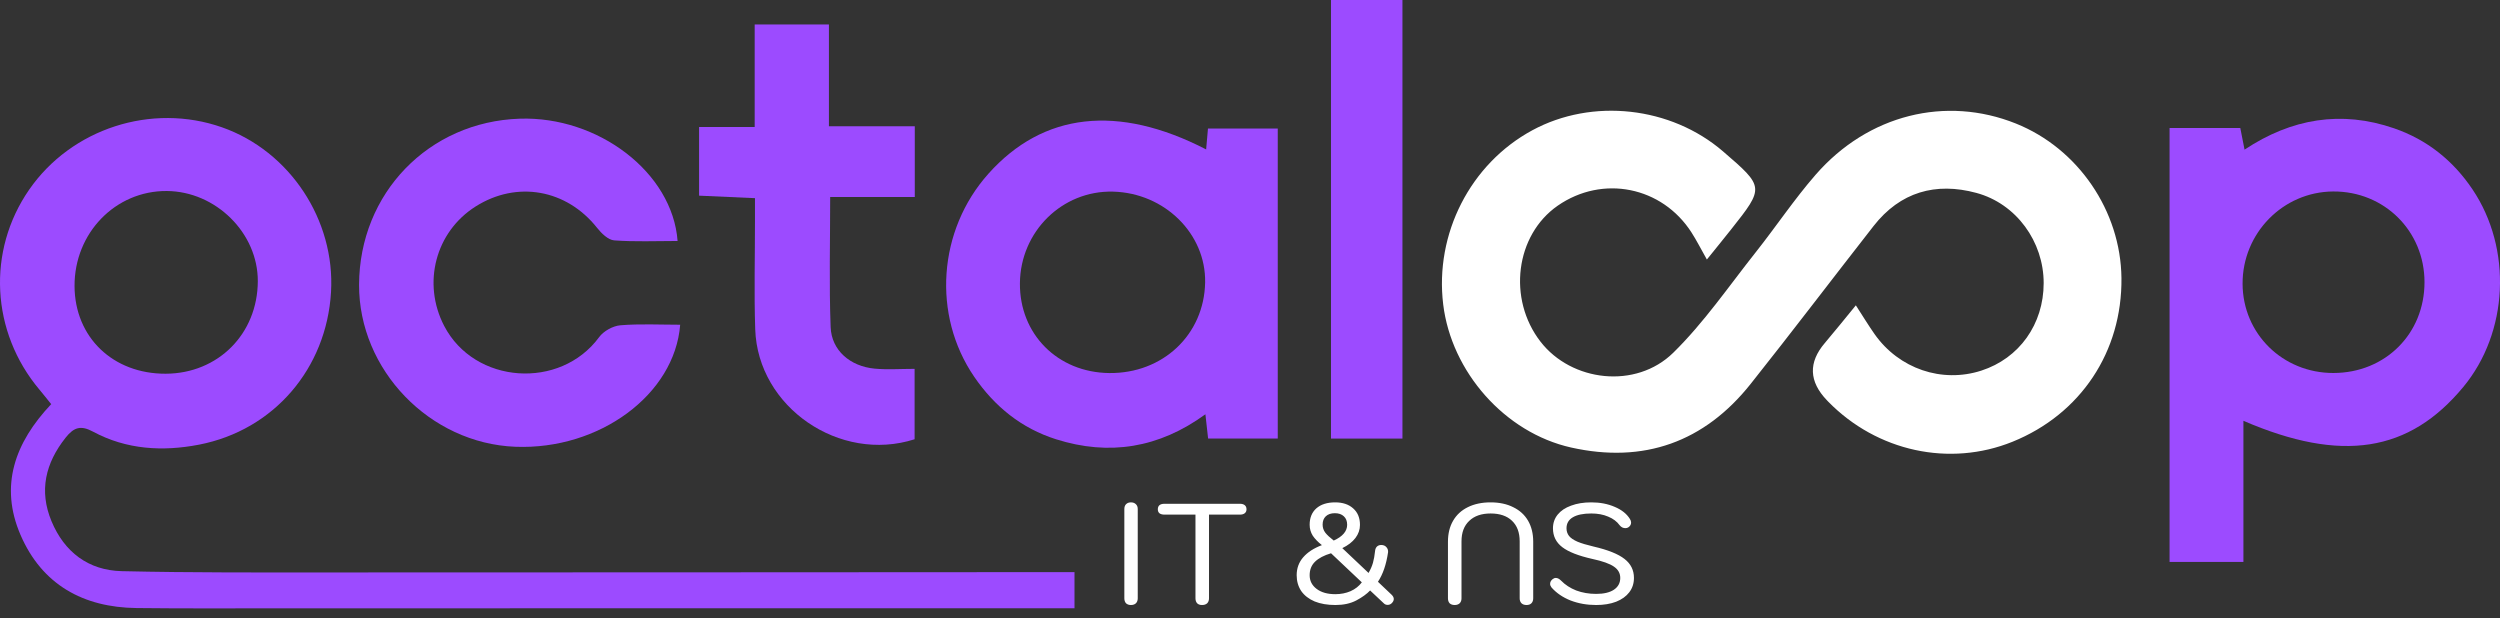 <svg width="186" height="46" viewBox="0 0 186 46" fill="none" xmlns="http://www.w3.org/2000/svg">
<rect x="0" y="0" width="186" height="46" fill="#333333" stroke="none"/>
<path d="M126.991 19.308C126.54 18.508 126.226 17.886 125.852 17.302C123.655 13.873 119.23 12.99 115.895 15.303C112.748 17.486 112.147 22.24 114.617 25.424C116.925 28.4 121.702 28.977 124.491 26.243C126.778 24 128.62 21.299 130.622 18.773C132.134 16.866 133.489 14.829 135.085 12.998C138.982 8.525 144.769 7.1 149.984 9.192C154.612 11.049 157.78 15.687 157.836 20.684C157.897 26.163 154.805 30.811 149.734 32.865C145.047 34.762 139.654 33.591 136.023 29.886C135.989 29.853 135.958 29.818 135.926 29.784C134.583 28.387 134.531 26.965 135.77 25.517C136.516 24.641 137.235 23.74 138.075 22.716C138.618 23.554 139.022 24.226 139.473 24.864C141.29 27.441 144.482 28.523 147.411 27.574C150.237 26.659 152.048 24.118 152.049 21.062C152.051 17.992 150.026 15.157 147.038 14.351C144.014 13.535 141.377 14.279 139.394 16.816C136.339 20.724 133.338 24.677 130.251 28.561C126.802 32.9 122.293 34.501 116.897 33.297C111.95 32.192 107.983 27.655 107.374 22.65C106.734 17.393 109.395 12.191 113.997 9.696C118.463 7.275 124.307 7.92 128.191 11.261C131.274 13.915 131.278 13.935 128.797 17.066C128.228 17.785 127.647 18.496 126.992 19.308H126.991Z" fill="white"/>
<path d="M79.943 42.569V45.254C78.834 45.254 77.748 45.254 76.661 45.254C58.06 45.256 39.46 45.259 20.858 45.259C17.293 45.259 13.727 45.281 10.161 45.239C6.189 45.194 3.126 43.494 1.53 39.806C-0.049 36.155 1.093 32.94 3.809 30.069C3.522 29.714 3.237 29.348 2.937 28.992C-0.673 24.7 -0.986 18.668 2.169 14.112C5.32 9.561 11.283 7.633 16.517 9.472C21.557 11.242 24.945 16.362 24.628 21.731C24.294 27.404 20.387 31.999 14.81 33.082C12.117 33.606 9.411 33.456 6.928 32.118C6.02 31.629 5.506 31.775 4.883 32.561C3.375 34.464 2.893 36.517 3.83 38.773C4.782 41.069 6.576 42.436 9.055 42.494C14.256 42.614 19.461 42.59 24.664 42.59C42.494 42.59 60.325 42.575 78.154 42.566C78.72 42.566 79.288 42.566 79.942 42.566L79.943 42.569ZM12.326 27.805C16.228 27.791 19.168 24.837 19.181 20.918C19.192 17.338 16.058 14.236 12.407 14.211C8.585 14.187 5.527 17.34 5.546 21.288C5.564 25.091 8.4 27.818 12.327 27.805H12.326Z" fill="#9C4BFF"/>
<path d="M166.91 41.808H161.416V9.523H166.678C166.759 9.934 166.857 10.431 166.994 11.133C170.483 8.818 174.192 8.19 178.124 9.548C180.57 10.393 182.505 11.937 183.95 14.084C186.925 18.502 186.633 24.734 183.269 28.792C179.24 33.65 174.221 34.46 166.91 31.308V41.808ZM173.604 27.751C177.463 27.745 180.381 24.838 180.383 20.997C180.383 17.19 177.394 14.222 173.586 14.246C169.854 14.269 166.831 17.353 166.848 21.118C166.864 24.835 169.841 27.756 173.605 27.751H173.604Z" fill="#9C4BFF"/>
<path d="M89.883 32.626C89.811 31.974 89.758 31.501 89.682 30.823C86.236 33.331 82.527 33.936 78.568 32.681C75.998 31.867 73.999 30.248 72.484 28.036C69.337 23.44 69.784 17.125 73.539 12.924C77.608 8.371 83.174 7.73 89.737 11.117C89.78 10.625 89.82 10.169 89.873 9.562H95.065V32.625H89.883V32.626ZM82.524 27.755C86.517 27.8 89.593 24.895 89.662 21.011C89.727 17.39 86.642 14.353 82.804 14.257C79.028 14.164 75.918 17.225 75.882 21.069C75.846 24.854 78.684 27.711 82.523 27.755H82.524Z" fill="#9C4BFF"/>
<path d="M50.414 17.929C48.763 17.929 47.221 18 45.693 17.884C45.244 17.85 44.745 17.359 44.424 16.954C42.155 14.089 38.462 13.418 35.389 15.36C32.403 17.246 31.396 21.069 33.047 24.248C35.302 28.587 41.681 29.025 44.577 25.081C44.907 24.632 45.599 24.247 46.153 24.201C47.627 24.08 49.117 24.16 50.605 24.16C50.2 29.361 44.591 33.482 38.35 33.24C31.974 32.994 26.689 27.515 26.715 21.179C26.742 14.377 31.896 9.053 38.668 8.83C44.517 8.637 50.034 12.836 50.412 17.927L50.414 17.929Z" fill="#9C4BFF"/>
<path d="M68.06 9.392V14.658H61.765C61.765 18.007 61.681 21.176 61.8 24.338C61.864 26.067 63.253 27.258 65.077 27.427C66.023 27.515 66.984 27.443 68.046 27.443V32.681C62.48 34.465 56.382 30.297 56.189 24.504C56.098 21.811 56.172 19.11 56.17 16.413C56.17 15.896 56.17 15.38 56.17 14.743C54.681 14.676 53.36 14.617 52.012 14.557V9.448H56.148V1.822H61.672V9.392H68.059H68.06Z" fill="#9C4BFF"/>
<path d="M104.342 32.63H99.025V0H104.342V32.63Z" fill="#9C4BFF"/>
<path d="M84.139 45.013C83.991 45.013 83.871 44.971 83.778 44.886C83.694 44.794 83.651 44.67 83.651 44.515V37.874C83.651 37.718 83.694 37.598 83.778 37.513C83.871 37.421 83.991 37.376 84.139 37.376C84.295 37.376 84.418 37.421 84.51 37.513C84.602 37.598 84.648 37.718 84.648 37.874V44.515C84.648 44.67 84.602 44.794 84.51 44.886C84.418 44.971 84.295 45.013 84.139 45.013ZM89.431 45.013C89.275 45.013 89.155 44.971 89.07 44.886C88.985 44.794 88.943 44.67 88.943 44.515V38.288H86.641C86.485 38.288 86.361 38.256 86.269 38.192C86.184 38.122 86.142 38.023 86.142 37.895C86.142 37.62 86.308 37.481 86.641 37.481H92.252C92.408 37.481 92.528 37.517 92.613 37.588C92.698 37.658 92.74 37.761 92.74 37.895C92.74 38.016 92.698 38.111 92.613 38.182C92.528 38.252 92.408 38.288 92.252 38.288H89.95V44.515C89.95 44.67 89.904 44.794 89.812 44.886C89.721 44.971 89.593 45.013 89.431 45.013ZM99.358 45.013C98.764 45.013 98.248 44.925 97.809 44.748C97.378 44.564 97.045 44.306 96.812 43.974C96.586 43.634 96.472 43.242 96.472 42.796C96.472 42.28 96.635 41.834 96.96 41.46C97.286 41.085 97.749 40.784 98.35 40.558C98.06 40.332 97.834 40.098 97.671 39.858C97.516 39.61 97.438 39.338 97.438 39.041C97.438 38.525 97.604 38.118 97.936 37.821C98.276 37.524 98.743 37.376 99.337 37.376C99.895 37.376 100.341 37.524 100.673 37.821C101.013 38.118 101.182 38.528 101.182 39.051C101.182 39.405 101.069 39.73 100.843 40.028C100.617 40.325 100.291 40.576 99.867 40.781L101.819 42.627C101.967 42.372 102.077 42.121 102.148 41.873C102.219 41.619 102.272 41.322 102.307 40.982C102.321 40.848 102.367 40.742 102.445 40.664C102.53 40.586 102.636 40.547 102.763 40.547C102.933 40.547 103.064 40.604 103.156 40.717C103.248 40.823 103.286 40.947 103.272 41.088C103.138 42.001 102.887 42.733 102.519 43.284L103.548 44.26C103.647 44.359 103.697 44.462 103.697 44.568C103.697 44.674 103.647 44.776 103.548 44.875C103.463 44.96 103.361 45.003 103.24 45.003C103.127 45.003 103.035 44.967 102.965 44.897L101.936 43.931C101.688 44.193 101.345 44.441 100.907 44.674C100.475 44.9 99.959 45.013 99.358 45.013ZM99.231 40.218C99.895 39.914 100.228 39.522 100.228 39.041C100.228 38.772 100.146 38.564 99.984 38.415C99.821 38.26 99.598 38.182 99.315 38.182C99.025 38.182 98.799 38.26 98.636 38.415C98.481 38.564 98.403 38.769 98.403 39.03C98.403 39.257 98.47 39.458 98.605 39.635C98.739 39.805 98.948 39.999 99.231 40.218ZM99.347 44.207C99.757 44.207 100.136 44.133 100.482 43.984C100.829 43.829 101.108 43.609 101.32 43.327L99.029 41.163C98.506 41.318 98.11 41.527 97.841 41.788C97.572 42.05 97.438 42.386 97.438 42.796C97.438 43.214 97.611 43.553 97.958 43.815C98.304 44.076 98.767 44.207 99.347 44.207ZM108.226 45.013C108.071 45.013 107.947 44.971 107.855 44.886C107.77 44.794 107.728 44.67 107.728 44.515V40.303C107.728 39.702 107.855 39.182 108.11 38.744C108.364 38.305 108.729 37.969 109.202 37.736C109.683 37.496 110.249 37.376 110.9 37.376C111.55 37.376 112.113 37.496 112.586 37.736C113.067 37.969 113.435 38.305 113.69 38.744C113.944 39.182 114.071 39.702 114.071 40.303V44.515C114.071 44.67 114.026 44.794 113.934 44.886C113.849 44.971 113.728 45.013 113.573 45.013C113.417 45.013 113.294 44.971 113.202 44.886C113.11 44.794 113.064 44.67 113.064 44.515V40.272C113.064 39.614 112.873 39.105 112.491 38.744C112.116 38.383 111.586 38.203 110.9 38.203C110.221 38.203 109.69 38.387 109.308 38.755C108.927 39.115 108.736 39.621 108.736 40.272V44.515C108.736 44.67 108.69 44.794 108.598 44.886C108.506 44.971 108.382 45.013 108.226 45.013ZM118.755 45.013C118.069 45.013 117.432 44.9 116.845 44.674C116.265 44.441 115.795 44.119 115.434 43.709C115.364 43.617 115.328 43.528 115.328 43.443C115.328 43.309 115.388 43.192 115.509 43.093C115.586 43.03 115.668 42.998 115.753 42.998C115.88 42.998 116.011 43.065 116.145 43.199C116.449 43.511 116.824 43.755 117.269 43.931C117.722 44.101 118.217 44.186 118.755 44.186C119.32 44.186 119.759 44.083 120.07 43.878C120.388 43.666 120.547 43.373 120.547 42.998C120.547 42.651 120.392 42.372 120.081 42.16C119.769 41.941 119.236 41.749 118.479 41.587C117.439 41.353 116.69 41.06 116.23 40.706C115.77 40.353 115.54 39.886 115.54 39.306C115.54 38.917 115.657 38.578 115.89 38.288C116.124 37.998 116.456 37.775 116.888 37.62C117.319 37.457 117.821 37.376 118.394 37.376C119.045 37.376 119.628 37.489 120.144 37.715C120.661 37.934 121.035 38.235 121.269 38.617C121.325 38.702 121.354 38.79 121.354 38.882C121.354 39.023 121.286 39.14 121.152 39.232C121.088 39.274 121.014 39.295 120.929 39.295C120.851 39.295 120.774 39.278 120.696 39.242C120.618 39.2 120.554 39.147 120.505 39.083C120.3 38.8 120.013 38.585 119.646 38.436C119.285 38.281 118.868 38.203 118.394 38.203C117.793 38.203 117.333 38.298 117.015 38.489C116.704 38.673 116.548 38.946 116.548 39.306C116.548 39.525 116.612 39.716 116.739 39.879C116.866 40.035 117.075 40.176 117.365 40.303C117.655 40.423 118.054 40.544 118.564 40.664C119.632 40.911 120.399 41.219 120.866 41.587C121.332 41.948 121.566 42.418 121.566 42.998C121.566 43.408 121.449 43.765 121.216 44.069C120.989 44.366 120.664 44.6 120.24 44.769C119.815 44.932 119.32 45.013 118.755 45.013Z" fill="white"/>
</svg>
